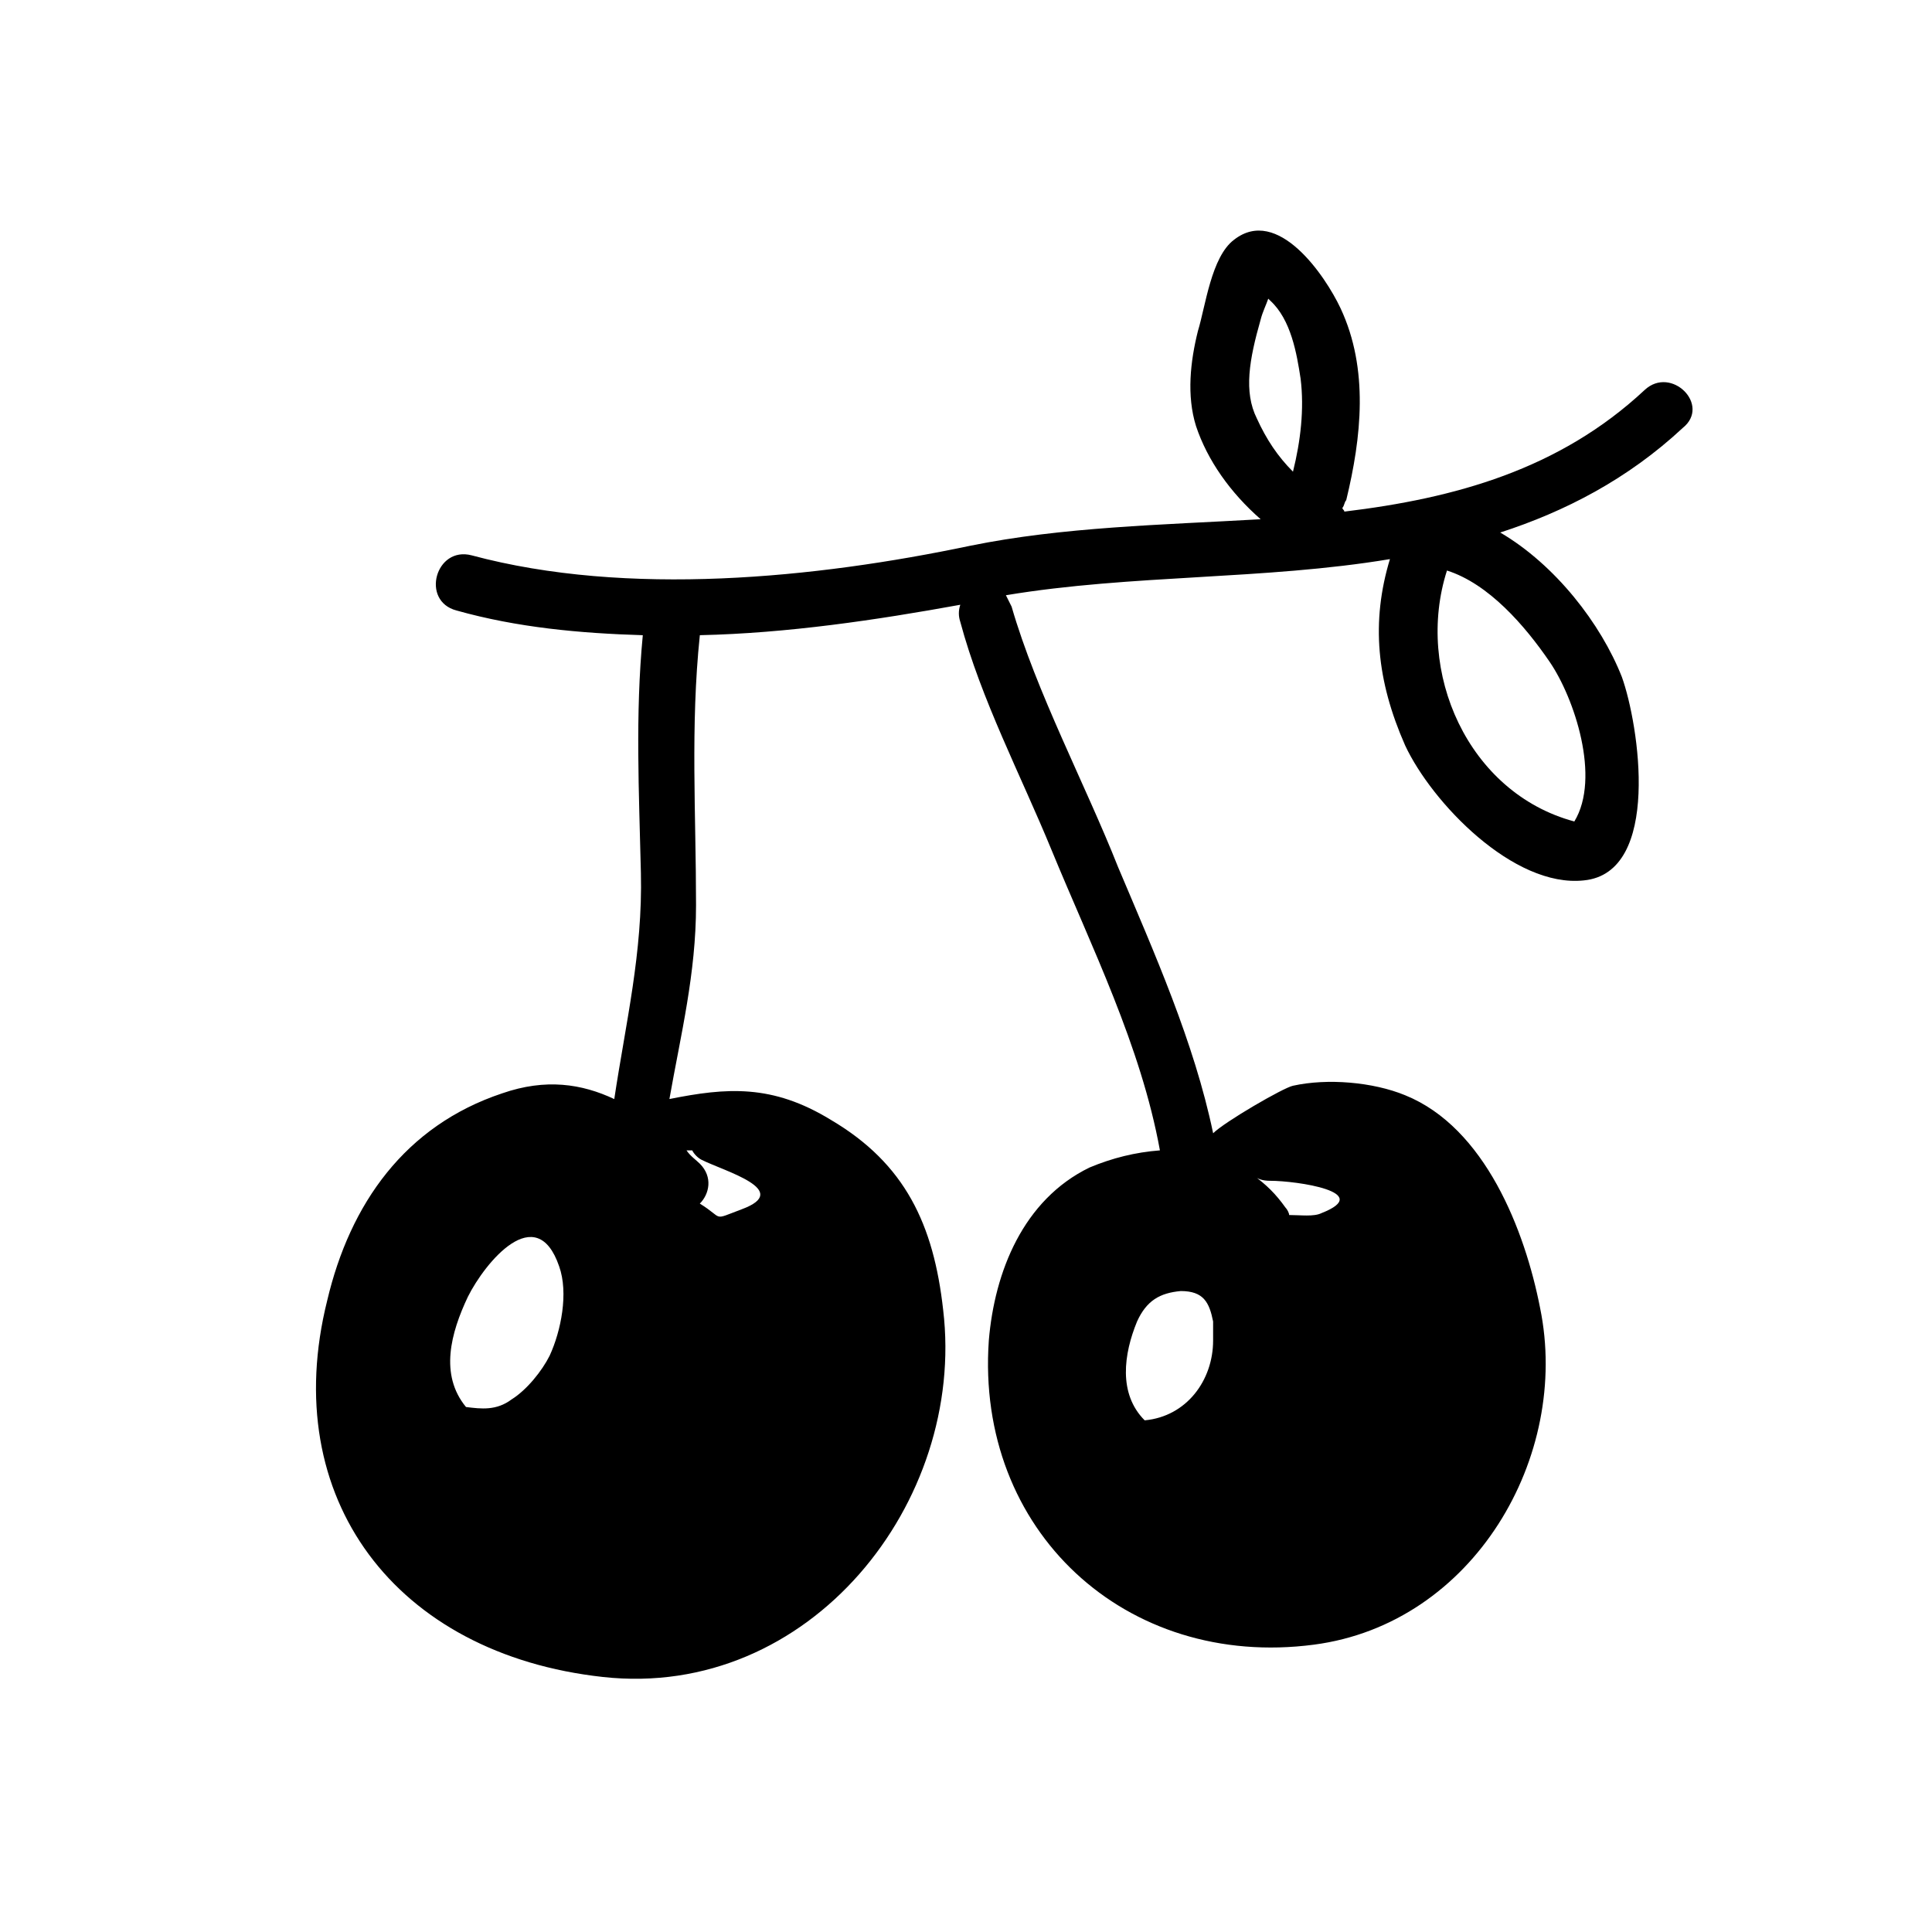 <?xml version="1.0" encoding="UTF-8"?>
<!-- Uploaded to: SVG Repo, www.svgrepo.com, Generator: SVG Repo Mixer Tools -->
<svg fill="#000000" width="800px" height="800px" version="1.1" viewBox="144 144 512 512" xmlns="http://www.w3.org/2000/svg">
 <path d="m579.86 247.34c-22.672 21.16-50.383 28.719-79.602 32.242 0-0.504-0.504-0.504-0.504-1.008 0.504-0.504 0.504-1.512 1.008-2.016 4.031-16.625 6.047-34.762-1.512-50.883-4.031-8.566-16.625-27.207-28.215-18.137-6.047 4.535-7.559 17.633-9.574 24.184-2.016 8.062-3.023 17.129-0.504 25.191 3.023 9.07 9.07 17.633 17.129 24.688-26.199 1.512-52.395 2.016-77.082 7.055-40.809 8.566-90.688 13.602-132 2.519-9.574-2.519-13.602 12.09-4.031 14.609 16.121 4.535 32.746 6.047 49.375 6.551-2.016 21.16-1.008 41.312-0.504 62.977 0.504 21.16-4.031 39.801-7.055 59.953-8.566-4.031-18.137-5.543-29.727-1.512-25.695 8.566-40.305 29.223-46.352 54.914-13.09 52.395 18.145 93.707 73.059 99.75 54.914 6.047 96.227-46.352 90.184-97.234-2.519-22.672-10.078-38.793-29.727-50.383-15.617-9.574-27.711-8.566-42.824-5.543 3.023-17.129 7.055-33.25 7.055-51.387 0-24.184-1.512-47.359 1.008-71.539 23.176-0.504 46.855-4.031 69.023-8.062-0.504 1.512-0.504 3.023 0 4.535 5.543 20.656 16.121 40.809 24.184 60.457 10.578 25.695 23.68 51.891 28.719 79.602-6.551 0.504-12.594 2.016-18.641 4.535-17.633 8.566-25.191 27.711-26.703 45.848-3.527 50.383 36.273 87.16 86.152 80.609 42.32-5.543 68.016-49.879 59.953-89.176-4.031-20.656-14.609-47.863-35.77-56.426-8.566-3.527-20.656-4.535-29.727-2.519-2.519 0.504-18.137 9.574-21.16 12.594-5.039-24.184-15.617-47.863-25.191-70.535-8.566-21.664-21.664-46.352-28.215-69.023-0.504-1.008-1.008-2.016-1.512-3.023 33.25-5.543 68.52-4.031 101.77-9.574-5.039 16.625-3.527 32.242 4.031 49.375 7.055 15.113 28.719 37.785 47.359 35.77 20.656-2.016 14.609-41.312 10.078-53.906-5.543-14.105-17.633-29.727-32.242-38.289 17.129-5.543 33.754-14.105 48.367-27.711 7.551-6.039-3.031-16.621-10.082-10.07zm-103.79 208.07c1.008 1.008 2.519 1.512 4.535 1.512 7.055 0 27.711 3.023 13.602 8.566-2.016 1.008-5.543 0.504-8.566 0.504 0-0.504-0.504-1.512-1.008-2.016-2.516-3.527-5.035-6.047-8.562-8.566zm-10.582 38.793v4.535 0.504c0 10.578-7.055 20.152-18.137 21.16-7.055-7.055-5.543-17.633-2.016-26.199 2.519-5.543 6.047-7.559 11.586-8.062 6.051 0 7.559 3.023 8.566 8.062zm12.598-265.51c0.504-2.016 1.512-4.031 2.016-5.543l0.504 0.504c5.543 5.039 7.055 14.105 8.062 20.656 1.008 8.062 0 16.625-2.016 24.688-4.031-4.031-7.055-8.566-9.574-14.105-3.527-7.055-2.016-15.617 1.008-26.199zm-210.09 258.96c4.535-9.07 18.137-25.695 24.184-8.062 2.519 7.055 0.504 17.129-2.519 23.68-2.016 4.031-6.047 9.07-10.078 11.586-4.031 3.023-8.062 2.519-12.09 2.016-7.055-8.562-4.031-19.645 0.504-29.219zm61.969-36.273c6.047 3.023 24.184 8.062 10.578 13.098-8.062 3.023-4.535 2.519-11.082-1.512 2.519-2.519 3.527-7.055 0-10.578-1.008-1.008-2.519-2.016-3.527-3.527h1.512c0.504 1.008 1.512 2.016 2.519 2.519zm224.7-132c6.551 9.574 13.602 30.73 6.551 42.32-28.215-7.559-42.32-39.801-33.754-66.504 11.082 3.527 20.652 14.609 27.203 24.184z"/>
</svg>